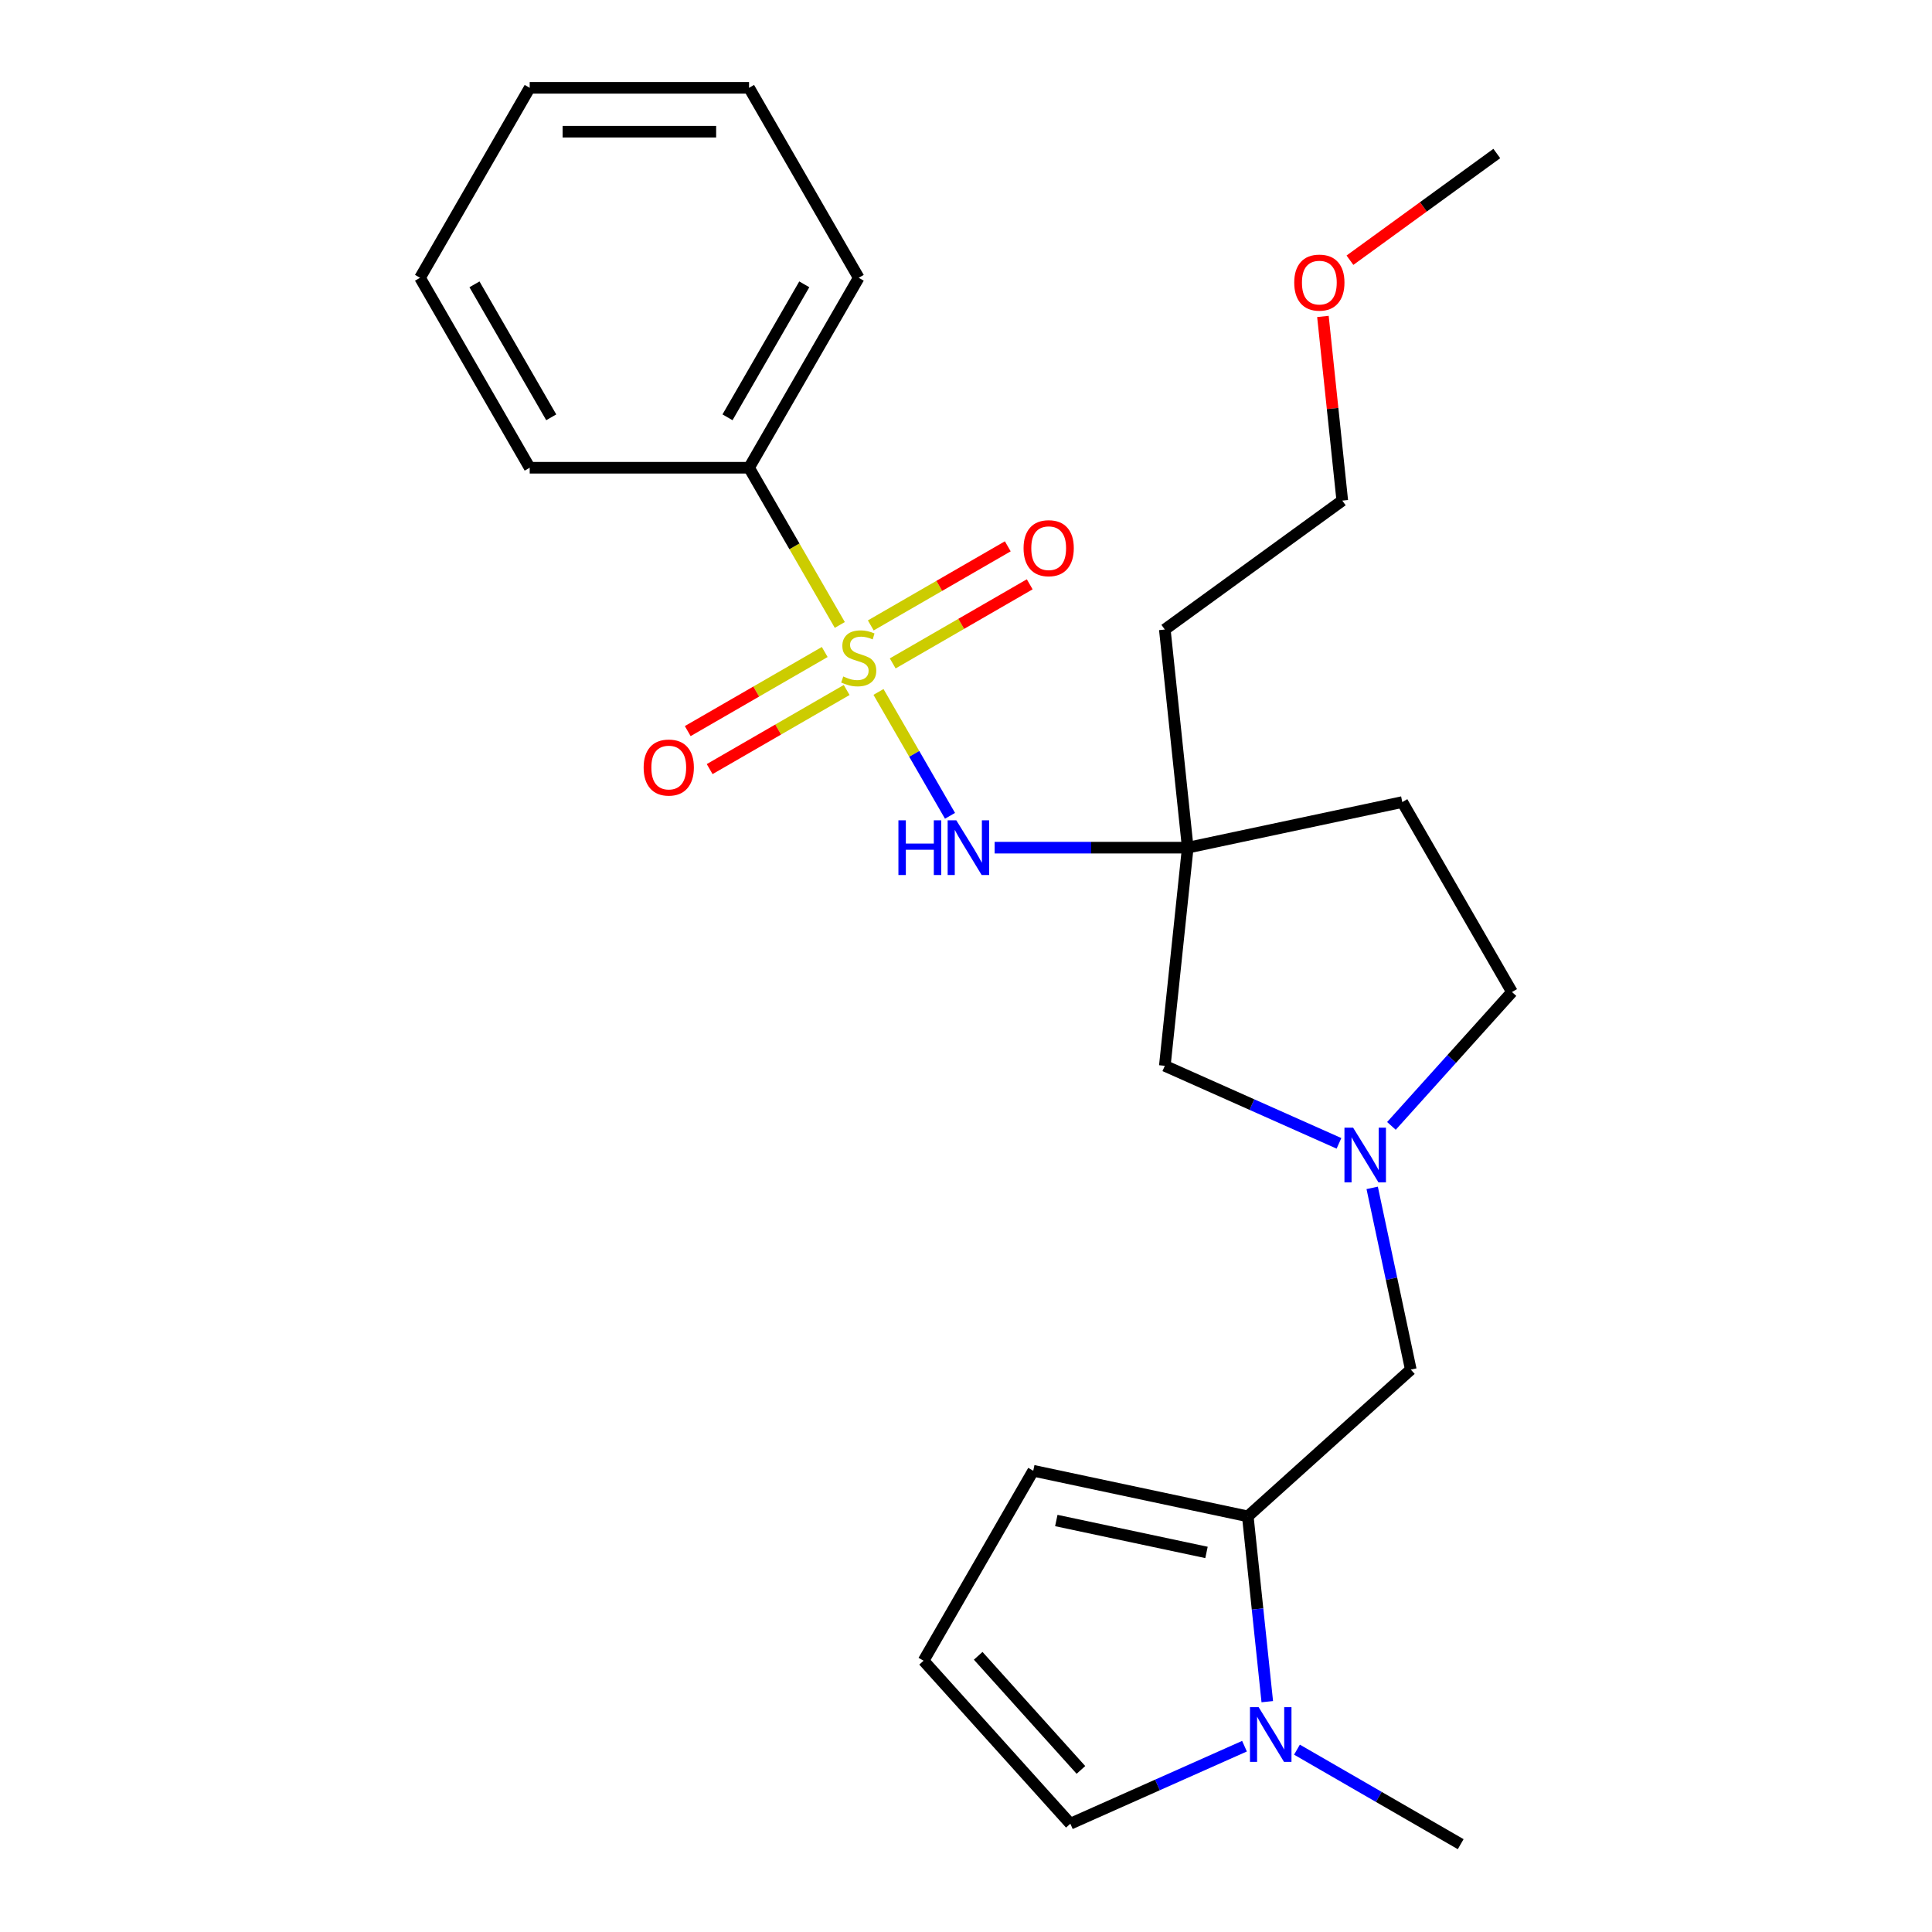 <?xml version='1.0' encoding='iso-8859-1'?>
<svg version='1.1' baseProfile='full'
              xmlns='http://www.w3.org/2000/svg'
                      xmlns:rdkit='http://www.rdkit.org/xml'
                      xmlns:xlink='http://www.w3.org/1999/xlink'
                  xml:space='preserve'
width='1000px' height='1000px' viewBox='0 0 1000 1000'>
<!-- END OF HEADER -->
<rect style='opacity:1.0;fill:#FFFFFF;stroke:none' width='1000' height='1000' x='0' y='0'> </rect>
<path class='bond-0' d='M 454.703,358.145 L 473.212,390.204' style='fill:none;fill-rule:evenodd;stroke:#CCCC00;stroke-width:6px;stroke-linecap:butt;stroke-linejoin:miter;stroke-opacity:1' />
<path class='bond-0' d='M 473.212,390.204 L 491.722,422.264' style='fill:none;fill-rule:evenodd;stroke:#0000FF;stroke-width:6px;stroke-linecap:butt;stroke-linejoin:miter;stroke-opacity:1' />
<path class='bond-6' d='M 426.878,337.475 L 391.422,357.945' style='fill:none;fill-rule:evenodd;stroke:#CCCC00;stroke-width:6px;stroke-linecap:butt;stroke-linejoin:miter;stroke-opacity:1' />
<path class='bond-6' d='M 391.422,357.945 L 355.967,378.416' style='fill:none;fill-rule:evenodd;stroke:#FF0000;stroke-width:6px;stroke-linecap:butt;stroke-linejoin:miter;stroke-opacity:1' />
<path class='bond-6' d='M 438.231,357.14 L 402.776,377.61' style='fill:none;fill-rule:evenodd;stroke:#CCCC00;stroke-width:6px;stroke-linecap:butt;stroke-linejoin:miter;stroke-opacity:1' />
<path class='bond-6' d='M 402.776,377.61 L 367.32,398.081' style='fill:none;fill-rule:evenodd;stroke:#FF0000;stroke-width:6px;stroke-linecap:butt;stroke-linejoin:miter;stroke-opacity:1' />
<path class='bond-7' d='M 462.068,343.378 L 497.524,322.907' style='fill:none;fill-rule:evenodd;stroke:#CCCC00;stroke-width:6px;stroke-linecap:butt;stroke-linejoin:miter;stroke-opacity:1' />
<path class='bond-7' d='M 497.524,322.907 L 532.98,302.437' style='fill:none;fill-rule:evenodd;stroke:#FF0000;stroke-width:6px;stroke-linecap:butt;stroke-linejoin:miter;stroke-opacity:1' />
<path class='bond-7' d='M 450.715,323.713 L 486.17,303.243' style='fill:none;fill-rule:evenodd;stroke:#CCCC00;stroke-width:6px;stroke-linecap:butt;stroke-linejoin:miter;stroke-opacity:1' />
<path class='bond-7' d='M 486.17,303.243 L 521.626,282.772' style='fill:none;fill-rule:evenodd;stroke:#FF0000;stroke-width:6px;stroke-linecap:butt;stroke-linejoin:miter;stroke-opacity:1' />
<path class='bond-8' d='M 434.682,323.468 L 411.194,282.785' style='fill:none;fill-rule:evenodd;stroke:#CCCC00;stroke-width:6px;stroke-linecap:butt;stroke-linejoin:miter;stroke-opacity:1' />
<path class='bond-8' d='M 411.194,282.785 L 387.706,242.102' style='fill:none;fill-rule:evenodd;stroke:#000000;stroke-width:6px;stroke-linecap:butt;stroke-linejoin:miter;stroke-opacity:1' />
<path class='bond-2' d='M 514.819,438.75 L 564.797,438.75' style='fill:none;fill-rule:evenodd;stroke:#0000FF;stroke-width:6px;stroke-linecap:butt;stroke-linejoin:miter;stroke-opacity:1' />
<path class='bond-2' d='M 564.797,438.75 L 614.775,438.75' style='fill:none;fill-rule:evenodd;stroke:#000000;stroke-width:6px;stroke-linecap:butt;stroke-linejoin:miter;stroke-opacity:1' />
<path class='bond-1' d='M 645.859,784.865 L 730.232,708.896' style='fill:none;fill-rule:evenodd;stroke:#000000;stroke-width:6px;stroke-linecap:butt;stroke-linejoin:miter;stroke-opacity:1' />
<path class='bond-3' d='M 645.859,784.865 L 650.9,832.823' style='fill:none;fill-rule:evenodd;stroke:#000000;stroke-width:6px;stroke-linecap:butt;stroke-linejoin:miter;stroke-opacity:1' />
<path class='bond-3' d='M 650.9,832.823 L 655.94,880.78' style='fill:none;fill-rule:evenodd;stroke:#0000FF;stroke-width:6px;stroke-linecap:butt;stroke-linejoin:miter;stroke-opacity:1' />
<path class='bond-10' d='M 645.859,784.865 L 534.805,761.26' style='fill:none;fill-rule:evenodd;stroke:#000000;stroke-width:6px;stroke-linecap:butt;stroke-linejoin:miter;stroke-opacity:1' />
<path class='bond-10' d='M 624.48,803.535 L 546.743,787.012' style='fill:none;fill-rule:evenodd;stroke:#000000;stroke-width:6px;stroke-linecap:butt;stroke-linejoin:miter;stroke-opacity:1' />
<path class='bond-12' d='M 614.775,438.75 L 602.908,551.663' style='fill:none;fill-rule:evenodd;stroke:#000000;stroke-width:6px;stroke-linecap:butt;stroke-linejoin:miter;stroke-opacity:1' />
<path class='bond-13' d='M 614.775,438.75 L 725.829,415.145' style='fill:none;fill-rule:evenodd;stroke:#000000;stroke-width:6px;stroke-linecap:butt;stroke-linejoin:miter;stroke-opacity:1' />
<path class='bond-15' d='M 614.775,438.75 L 602.908,325.838' style='fill:none;fill-rule:evenodd;stroke:#000000;stroke-width:6px;stroke-linecap:butt;stroke-linejoin:miter;stroke-opacity:1' />
<path class='bond-9' d='M 644.148,903.824 L 599.078,923.89' style='fill:none;fill-rule:evenodd;stroke:#0000FF;stroke-width:6px;stroke-linecap:butt;stroke-linejoin:miter;stroke-opacity:1' />
<path class='bond-9' d='M 599.078,923.89 L 554.008,943.957' style='fill:none;fill-rule:evenodd;stroke:#000000;stroke-width:6px;stroke-linecap:butt;stroke-linejoin:miter;stroke-opacity:1' />
<path class='bond-16' d='M 671.305,905.618 L 713.678,930.082' style='fill:none;fill-rule:evenodd;stroke:#0000FF;stroke-width:6px;stroke-linecap:butt;stroke-linejoin:miter;stroke-opacity:1' />
<path class='bond-16' d='M 713.678,930.082 L 756.051,954.545' style='fill:none;fill-rule:evenodd;stroke:#000000;stroke-width:6px;stroke-linecap:butt;stroke-linejoin:miter;stroke-opacity:1' />
<path class='bond-4' d='M 693.048,591.796 L 647.978,571.73' style='fill:none;fill-rule:evenodd;stroke:#0000FF;stroke-width:6px;stroke-linecap:butt;stroke-linejoin:miter;stroke-opacity:1' />
<path class='bond-4' d='M 647.978,571.73 L 602.908,551.663' style='fill:none;fill-rule:evenodd;stroke:#000000;stroke-width:6px;stroke-linecap:butt;stroke-linejoin:miter;stroke-opacity:1' />
<path class='bond-5' d='M 710.24,614.84 L 720.236,661.868' style='fill:none;fill-rule:evenodd;stroke:#0000FF;stroke-width:6px;stroke-linecap:butt;stroke-linejoin:miter;stroke-opacity:1' />
<path class='bond-5' d='M 720.236,661.868 L 730.232,708.896' style='fill:none;fill-rule:evenodd;stroke:#000000;stroke-width:6px;stroke-linecap:butt;stroke-linejoin:miter;stroke-opacity:1' />
<path class='bond-26' d='M 720.205,582.762 L 751.401,548.115' style='fill:none;fill-rule:evenodd;stroke:#0000FF;stroke-width:6px;stroke-linecap:butt;stroke-linejoin:miter;stroke-opacity:1' />
<path class='bond-26' d='M 751.401,548.115 L 782.596,513.469' style='fill:none;fill-rule:evenodd;stroke:#000000;stroke-width:6px;stroke-linecap:butt;stroke-linejoin:miter;stroke-opacity:1' />
<path class='bond-18' d='M 387.706,242.102 L 444.473,143.779' style='fill:none;fill-rule:evenodd;stroke:#000000;stroke-width:6px;stroke-linecap:butt;stroke-linejoin:miter;stroke-opacity:1' />
<path class='bond-18' d='M 376.556,216 L 416.293,147.174' style='fill:none;fill-rule:evenodd;stroke:#000000;stroke-width:6px;stroke-linecap:butt;stroke-linejoin:miter;stroke-opacity:1' />
<path class='bond-19' d='M 387.706,242.102 L 274.171,242.102' style='fill:none;fill-rule:evenodd;stroke:#000000;stroke-width:6px;stroke-linecap:butt;stroke-linejoin:miter;stroke-opacity:1' />
<path class='bond-27' d='M 554.008,943.957 L 478.038,859.584' style='fill:none;fill-rule:evenodd;stroke:#000000;stroke-width:6px;stroke-linecap:butt;stroke-linejoin:miter;stroke-opacity:1' />
<path class='bond-27' d='M 559.487,916.107 L 506.308,857.046' style='fill:none;fill-rule:evenodd;stroke:#000000;stroke-width:6px;stroke-linecap:butt;stroke-linejoin:miter;stroke-opacity:1' />
<path class='bond-11' d='M 534.805,761.26 L 478.038,859.584' style='fill:none;fill-rule:evenodd;stroke:#000000;stroke-width:6px;stroke-linecap:butt;stroke-linejoin:miter;stroke-opacity:1' />
<path class='bond-14' d='M 725.829,415.145 L 782.596,513.469' style='fill:none;fill-rule:evenodd;stroke:#000000;stroke-width:6px;stroke-linecap:butt;stroke-linejoin:miter;stroke-opacity:1' />
<path class='bond-20' d='M 602.908,325.838 L 694.759,259.104' style='fill:none;fill-rule:evenodd;stroke:#000000;stroke-width:6px;stroke-linecap:butt;stroke-linejoin:miter;stroke-opacity:1' />
<path class='bond-17' d='M 684.741,163.789 L 689.75,211.446' style='fill:none;fill-rule:evenodd;stroke:#FF0000;stroke-width:6px;stroke-linecap:butt;stroke-linejoin:miter;stroke-opacity:1' />
<path class='bond-17' d='M 689.75,211.446 L 694.759,259.104' style='fill:none;fill-rule:evenodd;stroke:#000000;stroke-width:6px;stroke-linecap:butt;stroke-linejoin:miter;stroke-opacity:1' />
<path class='bond-21' d='M 698.73,134.684 L 736.737,107.07' style='fill:none;fill-rule:evenodd;stroke:#FF0000;stroke-width:6px;stroke-linecap:butt;stroke-linejoin:miter;stroke-opacity:1' />
<path class='bond-21' d='M 736.737,107.07 L 774.743,79.457' style='fill:none;fill-rule:evenodd;stroke:#000000;stroke-width:6px;stroke-linecap:butt;stroke-linejoin:miter;stroke-opacity:1' />
<path class='bond-23' d='M 444.473,143.779 L 387.706,45.455' style='fill:none;fill-rule:evenodd;stroke:#000000;stroke-width:6px;stroke-linecap:butt;stroke-linejoin:miter;stroke-opacity:1' />
<path class='bond-22' d='M 274.171,242.102 L 217.404,143.779' style='fill:none;fill-rule:evenodd;stroke:#000000;stroke-width:6px;stroke-linecap:butt;stroke-linejoin:miter;stroke-opacity:1' />
<path class='bond-22' d='M 285.321,216 L 245.584,147.174' style='fill:none;fill-rule:evenodd;stroke:#000000;stroke-width:6px;stroke-linecap:butt;stroke-linejoin:miter;stroke-opacity:1' />
<path class='bond-24' d='M 217.404,143.779 L 274.171,45.455' style='fill:none;fill-rule:evenodd;stroke:#000000;stroke-width:6px;stroke-linecap:butt;stroke-linejoin:miter;stroke-opacity:1' />
<path class='bond-25' d='M 387.706,45.455 L 274.171,45.455' style='fill:none;fill-rule:evenodd;stroke:#000000;stroke-width:6px;stroke-linecap:butt;stroke-linejoin:miter;stroke-opacity:1' />
<path class='bond-25' d='M 370.676,68.162 L 291.201,68.162' style='fill:none;fill-rule:evenodd;stroke:#000000;stroke-width:6px;stroke-linecap:butt;stroke-linejoin:miter;stroke-opacity:1' />
<path  class='atom-0' d='M 436.473 350.146
Q 436.793 350.266, 438.113 350.826
Q 439.433 351.386, 440.873 351.746
Q 442.353 352.066, 443.793 352.066
Q 446.473 352.066, 448.033 350.786
Q 449.593 349.466, 449.593 347.186
Q 449.593 345.626, 448.793 344.666
Q 448.033 343.706, 446.833 343.186
Q 445.633 342.666, 443.633 342.066
Q 441.113 341.306, 439.593 340.586
Q 438.113 339.866, 437.033 338.346
Q 435.993 336.826, 435.993 334.266
Q 435.993 330.706, 438.393 328.506
Q 440.833 326.306, 445.633 326.306
Q 448.913 326.306, 452.633 327.866
L 451.713 330.946
Q 448.313 329.546, 445.753 329.546
Q 442.993 329.546, 441.473 330.706
Q 439.953 331.826, 439.993 333.786
Q 439.993 335.306, 440.753 336.226
Q 441.553 337.146, 442.673 337.666
Q 443.833 338.186, 445.753 338.786
Q 448.313 339.586, 449.833 340.386
Q 451.353 341.186, 452.433 342.826
Q 453.553 344.426, 453.553 347.186
Q 453.553 351.106, 450.913 353.226
Q 448.313 355.306, 443.953 355.306
Q 441.433 355.306, 439.513 354.746
Q 437.633 354.226, 435.393 353.306
L 436.473 350.146
' fill='#CCCC00'/>
<path  class='atom-1' d='M 465.021 424.59
L 468.861 424.59
L 468.861 436.63
L 483.341 436.63
L 483.341 424.59
L 487.181 424.59
L 487.181 452.91
L 483.341 452.91
L 483.341 439.83
L 468.861 439.83
L 468.861 452.91
L 465.021 452.91
L 465.021 424.59
' fill='#0000FF'/>
<path  class='atom-1' d='M 494.981 424.59
L 504.261 439.59
Q 505.181 441.07, 506.661 443.75
Q 508.141 446.43, 508.221 446.59
L 508.221 424.59
L 511.981 424.59
L 511.981 452.91
L 508.101 452.91
L 498.141 436.51
Q 496.981 434.59, 495.741 432.39
Q 494.541 430.19, 494.181 429.51
L 494.181 452.91
L 490.501 452.91
L 490.501 424.59
L 494.981 424.59
' fill='#0000FF'/>
<path  class='atom-4' d='M 651.467 883.618
L 660.747 898.618
Q 661.667 900.098, 663.147 902.778
Q 664.627 905.458, 664.707 905.618
L 664.707 883.618
L 668.467 883.618
L 668.467 911.938
L 664.587 911.938
L 654.627 895.538
Q 653.467 893.618, 652.227 891.418
Q 651.027 889.218, 650.667 888.538
L 650.667 911.938
L 646.987 911.938
L 646.987 883.618
L 651.467 883.618
' fill='#0000FF'/>
<path  class='atom-5' d='M 700.367 583.682
L 709.647 598.682
Q 710.567 600.162, 712.047 602.842
Q 713.527 605.522, 713.607 605.682
L 713.607 583.682
L 717.367 583.682
L 717.367 612.002
L 713.487 612.002
L 703.527 595.602
Q 702.367 593.682, 701.127 591.482
Q 699.927 589.282, 699.567 588.602
L 699.567 612.002
L 695.887 612.002
L 695.887 583.682
L 700.367 583.682
' fill='#0000FF'/>
<path  class='atom-7' d='M 333.149 397.274
Q 333.149 390.474, 336.509 386.674
Q 339.869 382.874, 346.149 382.874
Q 352.429 382.874, 355.789 386.674
Q 359.149 390.474, 359.149 397.274
Q 359.149 404.154, 355.749 408.074
Q 352.349 411.954, 346.149 411.954
Q 339.909 411.954, 336.509 408.074
Q 333.149 404.194, 333.149 397.274
M 346.149 408.754
Q 350.469 408.754, 352.789 405.874
Q 355.149 402.954, 355.149 397.274
Q 355.149 391.714, 352.789 388.914
Q 350.469 386.074, 346.149 386.074
Q 341.829 386.074, 339.469 388.874
Q 337.149 391.674, 337.149 397.274
Q 337.149 402.994, 339.469 405.874
Q 341.829 408.754, 346.149 408.754
' fill='#FF0000'/>
<path  class='atom-8' d='M 529.797 283.739
Q 529.797 276.939, 533.157 273.139
Q 536.517 269.339, 542.797 269.339
Q 549.077 269.339, 552.437 273.139
Q 555.797 276.939, 555.797 283.739
Q 555.797 290.619, 552.397 294.539
Q 548.997 298.419, 542.797 298.419
Q 536.557 298.419, 533.157 294.539
Q 529.797 290.659, 529.797 283.739
M 542.797 295.219
Q 547.117 295.219, 549.437 292.339
Q 551.797 289.419, 551.797 283.739
Q 551.797 278.179, 549.437 275.379
Q 547.117 272.539, 542.797 272.539
Q 538.477 272.539, 536.117 275.339
Q 533.797 278.139, 533.797 283.739
Q 533.797 289.459, 536.117 292.339
Q 538.477 295.219, 542.797 295.219
' fill='#FF0000'/>
<path  class='atom-18' d='M 669.892 146.271
Q 669.892 139.471, 673.252 135.671
Q 676.612 131.871, 682.892 131.871
Q 689.172 131.871, 692.532 135.671
Q 695.892 139.471, 695.892 146.271
Q 695.892 153.151, 692.492 157.071
Q 689.092 160.951, 682.892 160.951
Q 676.652 160.951, 673.252 157.071
Q 669.892 153.191, 669.892 146.271
M 682.892 157.751
Q 687.212 157.751, 689.532 154.871
Q 691.892 151.951, 691.892 146.271
Q 691.892 140.711, 689.532 137.911
Q 687.212 135.071, 682.892 135.071
Q 678.572 135.071, 676.212 137.871
Q 673.892 140.671, 673.892 146.271
Q 673.892 151.991, 676.212 154.871
Q 678.572 157.751, 682.892 157.751
' fill='#FF0000'/>
</svg>
